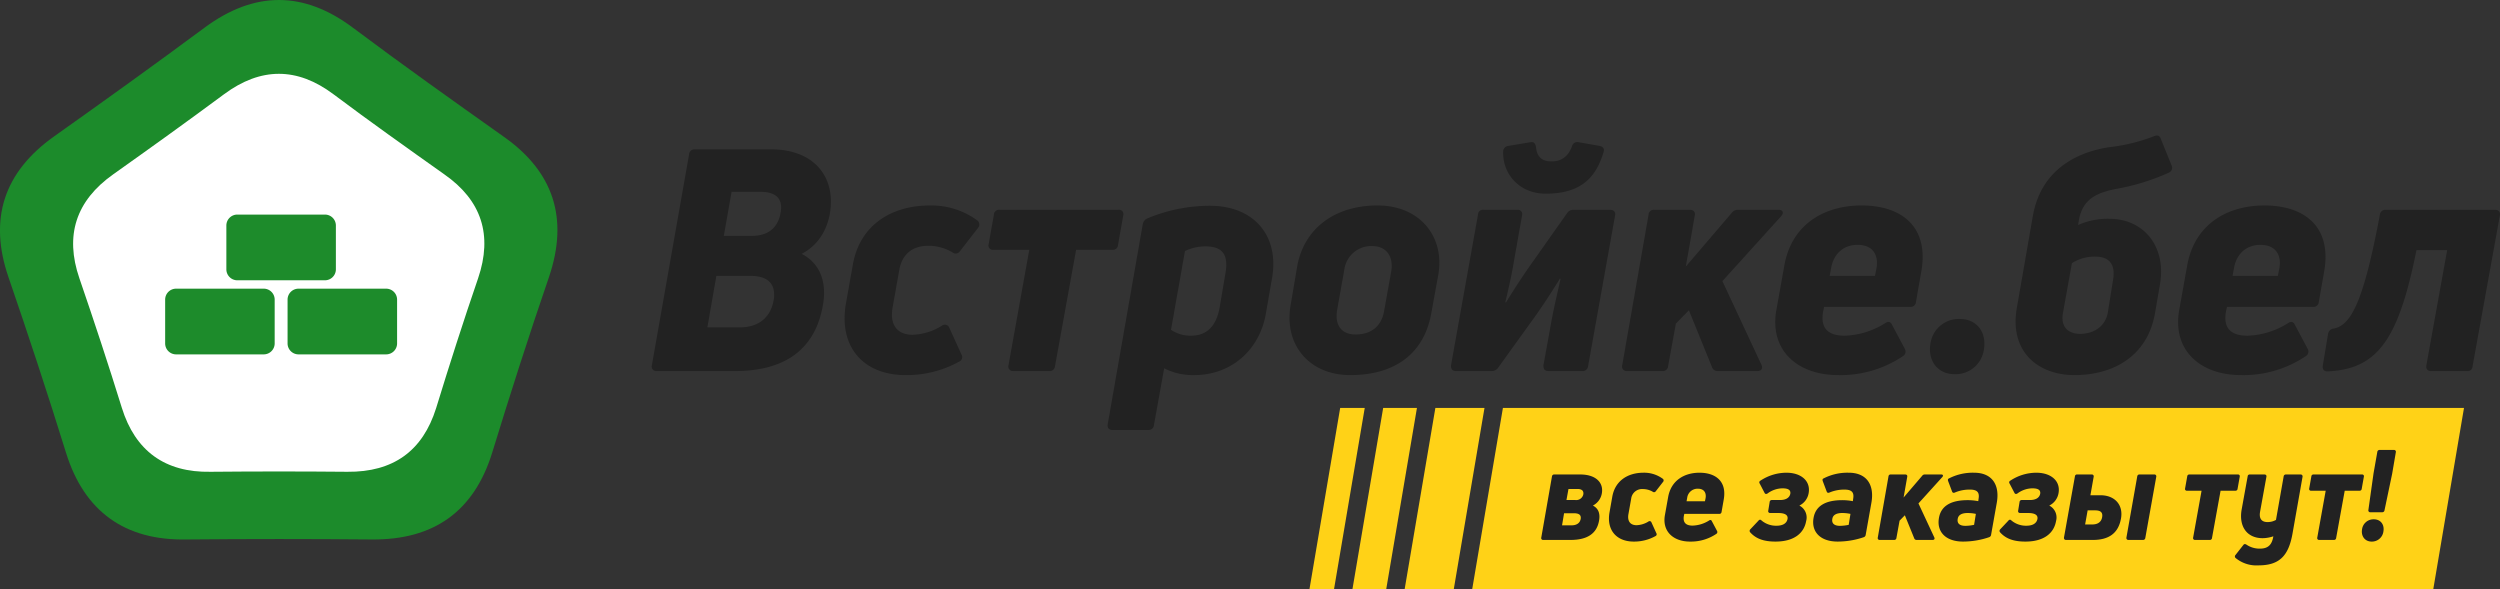 <svg xmlns="http://www.w3.org/2000/svg" width="814.192" height="191.847" viewBox="0 0 814.192 191.847">
  <rect x="0" y="0" width="814.192" height="191.847" fill="#333333" stroke="none"/>
  <g id="Group_758" data-name="Group 758" transform="translate(4841.266 260.847)">
    <g id="Group_705" data-name="Group 705">
      <path id="Path_451" data-name="Path 451" d="M29.9,0C46.965,0,56.257-7.777,58.58-21.715c1.313-7.777-1.313-13.534-6.969-16.463C56.56-40.7,59.792-45.45,60.8-51.308c2.02-11.817-5.05-20.907-19.19-20.907H16.766A1.769,1.769,0,0,0,14.948-70.6L2.828-1.919a1.5,1.5,0,0,0,.29,1.4A1.5,1.5,0,0,0,4.444,0ZM23.84-31.007H34.845c6.262,0,8.383,3.03,7.676,7.777-1.01,6.06-5.252,8.989-10.908,8.989H20.907Zm4.949-27.371h9.292c5.656,0,7.474,2.626,6.666,6.868-.808,4.747-4.04,7.474-9.191,7.474h-9.3ZM102.818-3.03a1.621,1.621,0,0,0,1-1.015,1.621,1.621,0,0,0-.187-1.409L99.687-14.14a1.547,1.547,0,0,0-1.058-.919,1.547,1.547,0,0,0-1.366.313,19.417,19.417,0,0,1-9.494,2.929c-4.949,0-7.676-3.131-6.464-9.292l2.121-11.918c.909-4.949,4.141-7.777,9.494-7.777a15.448,15.448,0,0,1,7.777,2.121,1.649,1.649,0,0,0,1.278.387,1.649,1.649,0,0,0,1.146-.687l5.959-7.676a1.649,1.649,0,0,0,.387-1.278,1.649,1.649,0,0,0-.687-1.146,25.3,25.3,0,0,0-15.352-4.848C80.6-53.931,70.5-47.366,68.279-34.64L66.054-22.119C63.529-7.777,71.811,1.313,85.446,1.313A35.206,35.206,0,0,0,102.818-3.03Zm13.231-49.49a1.629,1.629,0,0,0-1.235.366,1.629,1.629,0,0,0-.583,1.149l-1.717,9.7a1.408,1.408,0,0,0,.262,1.322,1.408,1.408,0,0,0,1.253.5h11.716L118.978-1.919a1.481,1.481,0,0,0,.251,1.359,1.481,1.481,0,0,0,1.264.56h11.716a1.731,1.731,0,0,0,1.306-.4,1.731,1.731,0,0,0,.613-1.22L141-39.491h11.817a1.629,1.629,0,0,0,1.235-.366,1.629,1.629,0,0,0,.583-1.149l1.717-9.7a1.408,1.408,0,0,0-.262-1.322,1.408,1.408,0,0,0-1.253-.5Zm48.076,2.828a2.57,2.57,0,0,0-1.414,1.818L151.3,17.271c-.2,1.111.3,1.919,1.515,1.919h11.716a1.706,1.706,0,0,0,1.818-1.616L169.68-.909a20.362,20.362,0,0,0,9.8,2.222c12.019,0,21.311-8.181,23.331-20.1l2.02-11.615c2.323-13.534-5.757-23.432-20.3-23.432a52.957,52.957,0,0,0-20.406,4.142Zm23.634,28.886c-1.111,6.262-4.242,9.292-9.393,9.292a11.359,11.359,0,0,1-6.464-1.919l4.545-25.654a15.087,15.087,0,0,1,6.666-1.515c5.454,0,7.676,2.525,6.464,9.09Zm68.882,2.121,2.323-12.726c2.121-12.322-5.959-22.523-19.8-22.523-14.039,0-23.937,7.575-26.159,19.8L210.884-21.61c-2.319,12.823,5.862,22.923,19.4,22.923,14.847,0,24.038-7.272,26.361-20Zm-30.6-1.414,2.323-13.029a8.817,8.817,0,0,1,9.09-7.575c4.848,0,6.969,3.737,6.161,8.282l-2.323,12.928c-.808,4.747-4.04,7.575-9.292,7.575-4.75,0-6.871-3.232-5.962-8.182ZM276.336,0a2.5,2.5,0,0,0,2.121-1.111l10.4-14.443c3.737-5.05,7.272-10.605,9.7-14.544l.2.1c-.808,3.737-2.02,8.787-2.828,13.029L293.2-1.919C293.1-.707,293.6,0,294.816,0h11.11a1.769,1.769,0,0,0,1.818-1.616l8.79-49.084c.2-1.111-.4-1.818-1.616-1.818H303.1a2.447,2.447,0,0,0-2.222,1.111l-11.11,15.756c-2.424,3.333-6.464,9.494-8.787,13.332l-.2-.1c1.01-4.242,2.222-9.595,2.727-12.928L286.234-50.7a1.408,1.408,0,0,0-.262-1.322,1.408,1.408,0,0,0-1.253-.5H273.71a1.578,1.578,0,0,0-1.251.347A1.578,1.578,0,0,0,271.892-51L263.1-1.919C263-.707,263.509,0,264.721,0ZM312.8-71.407c.3-1.01-.2-1.717-1.313-1.919l-6.868-1.212a1.789,1.789,0,0,0-2.121,1.313c-1.212,3.333-3.434,4.949-6.666,4.949-3.131,0-4.747-1.515-5.05-4.646-.2-1.212-.707-1.818-1.818-1.616l-7.272,1.212a1.877,1.877,0,0,0-1.616,1.919c-.2,7.07,5.151,13.635,13.837,13.635C304.818-57.772,310.171-62.418,312.8-71.407ZM356.631-52.52a2.417,2.417,0,0,0-2.121,1.01L339.562-34.037,342.491-50.7c.2-1.111-.4-1.818-1.616-1.818H329.26a1.629,1.629,0,0,0-1.235.366A1.629,1.629,0,0,0,327.442-51L318.857-1.919a1.481,1.481,0,0,0,.251,1.359,1.481,1.481,0,0,0,1.264.56h11.615a1.706,1.706,0,0,0,1.244-.429,1.706,1.706,0,0,0,.569-1.187l2.525-13.837,4.242-4.343,7.474,18.382A1.944,1.944,0,0,0,350.066,0h12.726c1.414,0,1.919-.808,1.414-2.02L351.48-29.29,370.67-50.5c.909-1.111.505-2.02-.909-2.02ZM371.68-34.542,369.054-19.9c-2.323,13.13,6.868,21.21,20.1,21.21a36.315,36.315,0,0,0,21.109-6.161,1.749,1.749,0,0,0,.812-1.085,1.749,1.749,0,0,0-.206-1.339l-4.141-7.777c-.505-1.111-1.313-1.212-2.323-.5a26.276,26.276,0,0,1-13.13,4.04c-5.555,0-7.979-2.626-6.969-7.979l.3-1.414h28.078A1.686,1.686,0,0,0,414.5-22.42l1.717-9.8c2.727-14.847-6.464-21.715-19.392-21.715C384.608-53.934,374.1-47.773,371.68-34.542Zm29.492,3.535H386.426l.5-2.727c.909-4.747,4.242-7.373,8.585-7.373,5.151,0,6.868,3.535,6.161,7.575ZM436.623-6.868c1.01-5.858-2.323-10.1-7.878-10.1a9.322,9.322,0,0,0-9.494,7.878c-1.01,5.656,2.323,10.1,7.777,10.1a9.293,9.293,0,0,0,9.595-7.878Zm30.7-40.7.3-1.818c1.313-6.868,6.06-8.787,12.423-10A71.329,71.329,0,0,0,496.92-64.64a1.731,1.731,0,0,0,.938-1.034,1.731,1.731,0,0,0-.13-1.39l-3.434-8.484c-.4-1.212-1.212-1.414-2.323-.909a58.012,58.012,0,0,1-14.443,3.535c-10.1,1.515-22.22,6.969-24.947,22.422L447.43-20.907C444.7-6.06,454.6,1.313,466.115,1.313c12.827,0,23.836-6.262,26.26-20.2l1.616-9.393c2.121-12.221-5.252-21.311-16.463-21.311a23.524,23.524,0,0,0-10.2,2.02Zm9.7,28.381c-.808,4.848-4.848,7.07-8.989,7.07-3.636,0-6.464-1.919-5.656-6.767l2.929-16.261a13.666,13.666,0,0,1,7.575-2.121c4.747,0,6.767,2.626,5.757,7.979Zm25.856-15.352L500.253-19.9c-2.323,13.13,6.868,21.21,20.1,21.21a36.315,36.315,0,0,0,21.109-6.161,1.749,1.749,0,0,0,.812-1.085,1.749,1.749,0,0,0-.206-1.339l-4.141-7.777c-.505-1.111-1.313-1.212-2.323-.5a26.276,26.276,0,0,1-13.13,4.04c-5.555,0-7.979-2.626-6.969-7.979l.3-1.414h28.078A1.686,1.686,0,0,0,545.7-22.42l1.717-9.8c2.727-14.847-6.464-21.715-19.392-21.715-12.219,0-22.726,6.162-25.147,19.393ZM532.371-31H517.625l.505-2.727c.909-4.747,4.242-7.373,8.585-7.373,5.151,0,6.868,3.535,6.161,7.575Zm45.147-8.383h10L580.75-1.919c-.2,1.212.4,1.919,1.515,1.919h11.716a1.6,1.6,0,0,0,1.282-.389,1.6,1.6,0,0,0,.537-1.227L604.687-50.7c.2-1.111-.4-1.818-1.616-1.818H567.519A1.787,1.787,0,0,0,565.6-50.9c-5.353,28.482-9.393,35.956-15.049,37.067a2.039,2.039,0,0,0-1.818,1.717l-1.717,10.3c-.2,1.111.3,1.919,1.515,1.919,16.261-.709,23.129-10.2,28.987-39.493Z" transform="translate(-4631.799 -140)" fill="#222"/>
      <path id="Path_446" data-name="Path 446" d="M-160,0H153L143,59H-170Z" transform="translate(-4191.799 -128)" fill="#ffd217"/>
      <path id="Path_450" data-name="Path 450" d="M10,0c5.453,0,8.569-2.05,9.307-6.273.41-2.255-.164-3.977-2.009-4.92a5.524,5.524,0,0,0,2.911-3.936c.656-3.608-2.05-6.191-7.011-6.191H4.756a.7.7,0,0,0-.517.146.7.7,0,0,0-.262.469L.492-.779a.6.6,0,0,0,.1.552A.6.6,0,0,0,1.107,0ZM7.913-8.692h3.2c1.64,0,2.419.533,2.214,1.845-.246,1.353-1.312,2.091-2.993,2.091H7.257ZM9.348-16.6h2.911c1.476,0,2.091.615,1.927,1.763A2.374,2.374,0,0,1,11.562-13H8.692ZM37.638-1.23a.658.658,0,0,0,.4-.412.658.658,0,0,0-.076-.572l-1.6-3.526a.628.628,0,0,0-.43-.373.628.628,0,0,0-.554.127A7.882,7.882,0,0,1,31.529-4.8c-2.009,0-3.116-1.271-2.624-3.772l.861-4.838a3.572,3.572,0,0,1,3.854-3.157,6.271,6.271,0,0,1,3.157.861.67.67,0,0,0,.519.156.67.67,0,0,0,.465-.279l2.419-3.116a.67.67,0,0,0,.156-.519.67.67,0,0,0-.279-.465A10.271,10.271,0,0,0,33.825-21.9c-5.207,0-9.307,2.665-10.209,7.831l-.9,5.084C21.689-3.157,25.051.533,30.586.533A14.292,14.292,0,0,0,37.638-1.23ZM41.82-14.022,40.754-8.077c-.943,5.33,2.788,8.61,8.159,8.61a14.742,14.742,0,0,0,8.569-2.5.71.71,0,0,0,.33-.44.71.71,0,0,0-.084-.544L56.047-6.109c-.2-.451-.533-.492-.943-.2a10.667,10.667,0,0,1-5.33,1.64c-2.255,0-3.239-1.066-2.829-3.239l.123-.574h11.4A.684.684,0,0,0,59.2-9.1l.7-3.977c1.107-6.027-2.624-8.815-7.872-8.815C47.068-21.894,42.8-19.393,41.82-14.022Zm11.972,1.435H47.806l.2-1.107A3.41,3.41,0,0,1,51.5-16.687c2.091,0,2.788,1.435,2.5,3.075Zm26.527-9.307a15.4,15.4,0,0,0-8.446,2.583.617.617,0,0,0-.354.411.617.617,0,0,0,.108.532l1.558,2.993c.205.451.574.492.984.246a8.34,8.34,0,0,1,4.879-1.681c1.968,0,2.747.615,2.542,1.8C81.3-13.694,80.114-13,78.228-13H75.645a.7.7,0,0,0-.531.16.7.7,0,0,0-.248.5l-.451,2.788a.6.6,0,0,0,.1.552.6.6,0,0,0,.514.227h2.624c2.173,0,3.28.656,3.034,1.968-.288,1.4-1.517,2.176-3.608,2.176A7.352,7.352,0,0,1,72.2-6.355a.575.575,0,0,0-.482-.226.575.575,0,0,0-.461.267l-2.706,2.87a.705.705,0,0,0,0,.984C70.479-.328,73.062.533,76.793.533c5.986,0,9.266-2.706,9.963-6.683a4.356,4.356,0,0,0-2.214-5.043,5.547,5.547,0,0,0,3.034-4.1c.656-3.854-2.376-6.6-7.257-6.6ZM105.534-.9a.94.94,0,0,0,.615-.779l1.845-10.373c1.107-6.15-1.763-9.84-7.339-9.84a16.929,16.929,0,0,0-8.364,1.927c-.246.164-.246.451-.123.82l1.271,3.362c.164.451.492.533.943.328a12.31,12.31,0,0,1,4.879-.943c2.583,0,3.157,1.107,2.788,3.116l-.082.656a18.3,18.3,0,0,0-3.485-.328c-5.248,0-8.61,1.763-9.307,5.74C88.355-2.747,91.266.533,97.006.533A26.476,26.476,0,0,0,105.534-.9ZM95.284-6.888c.205-1.23,1.271-1.886,3.28-1.886a13.188,13.188,0,0,1,2.624.287l-.574,3.567a14.5,14.5,0,0,1-2.829.328C95.981-4.592,95-5.33,95.284-6.888ZM125.419-21.32a.981.981,0,0,0-.861.41l-6.068,7.093,1.189-6.765c.082-.451-.164-.738-.656-.738h-4.715a.661.661,0,0,0-.5.149.661.661,0,0,0-.237.466L110.085-.779a.6.6,0,0,0,.1.552A.6.6,0,0,0,110.7,0h4.715a.693.693,0,0,0,.506-.174.693.693,0,0,0,.232-.482l1.025-5.617L118.9-8.036l3.034,7.462a.789.789,0,0,0,.82.574h5.166c.574,0,.779-.328.574-.82l-5.166-11.07,7.79-8.61c.369-.451.205-.82-.369-.82ZM146.37-.9a.94.94,0,0,0,.615-.779l1.845-10.373c1.107-6.15-1.763-9.84-7.339-9.84a16.929,16.929,0,0,0-8.364,1.927c-.246.164-.246.451-.123.82l1.271,3.362c.164.451.492.533.943.328A12.31,12.31,0,0,1,140.1-16.4c2.583,0,3.157,1.107,2.788,3.116l-.082.656a18.3,18.3,0,0,0-3.485-.328c-5.248,0-8.61,1.763-9.307,5.74-.82,4.469,2.091,7.749,7.831,7.749A26.476,26.476,0,0,0,146.37-.9ZM136.12-6.888c.205-1.23,1.271-1.886,3.28-1.886a13.188,13.188,0,0,1,2.624.287L141.45-4.92a14.5,14.5,0,0,1-2.829.328C136.817-4.592,135.833-5.33,136.12-6.888ZM161.7-21.894a15.4,15.4,0,0,0-8.446,2.583.617.617,0,0,0-.354.411.617.617,0,0,0,.108.532l1.558,2.993c.2.451.574.492.984.246a8.34,8.34,0,0,1,4.879-1.681c1.968,0,2.747.615,2.542,1.8-.283,1.316-1.471,2.01-3.358,2.01H157.03a.7.7,0,0,0-.531.16.7.7,0,0,0-.248.5L155.8-9.553a.6.6,0,0,0,.1.552.6.6,0,0,0,.514.227h2.624c2.173,0,3.28.656,3.034,1.968-.287,1.394-1.517,2.173-3.608,2.173a7.352,7.352,0,0,1-4.879-1.722.575.575,0,0,0-.482-.226.575.575,0,0,0-.461.267l-2.706,2.87a.7.7,0,0,0,0,.984c1.927,2.132,4.51,2.993,8.241,2.993,5.986,0,9.266-2.706,9.963-6.683a4.356,4.356,0,0,0-2.214-5.043,5.547,5.547,0,0,0,3.034-4.1C169.617-19.147,166.583-21.894,161.7-21.894Zm17.63,7.339,1.066-6.027a.6.6,0,0,0-.134-.541.6.6,0,0,0-.522-.2h-4.715a.661.661,0,0,0-.5.149.661.661,0,0,0-.237.466L170.724-.779c-.041.492.205.779.656.779h8.733c5.125,0,8.323-2.091,9.184-7.011.779-4.428-2.05-7.544-6.683-7.544Zm.615,9.512h-2.337l.82-4.592h2.419c1.845,0,2.583.7,2.3,2.255s-1.435,2.337-3.2,2.337ZM196.472,0a.718.718,0,0,0,.738-.656l3.567-19.926a.6.6,0,0,0-.134-.541.6.6,0,0,0-.522-.2h-4.756a.7.7,0,0,0-.517.146.7.7,0,0,0-.262.469L191.06-.779a.626.626,0,0,0,.128.558.626.626,0,0,0,.528.221ZM211.6-21.32a.661.661,0,0,0-.5.149.661.661,0,0,0-.237.466l-.7,3.936a.572.572,0,0,0,.107.536.572.572,0,0,0,.508.2h4.756L212.79-.779a.6.6,0,0,0,.1.55A.6.6,0,0,0,213.4,0h4.756a.7.7,0,0,0,.531-.16.7.7,0,0,0,.248-.5l2.788-15.375h4.8a.661.661,0,0,0,.5-.149.661.661,0,0,0,.237-.466l.7-3.936a.572.572,0,0,0-.107-.536.572.572,0,0,0-.508-.2Zm28.167,14.8a5.626,5.626,0,0,1-2.747.7c-1.845,0-2.87-1.025-2.419-3.444l2.05-11.316c.082-.451-.164-.738-.656-.738H231.28a.64.64,0,0,0-.508.141.64.64,0,0,0-.23.474L228.575-9.84c-.943,5.535,1.8,9.266,6.847,9.266a10.92,10.92,0,0,0,3.485-.615c-.451,2.87-1.8,4.018-4.387,4.018a7.528,7.528,0,0,1-4.387-1.312c-.41-.246-.738-.246-1.025.164L226.566,4.92a.67.67,0,0,0,.082.984,10.639,10.639,0,0,0,7.38,2.378c6.724,0,9.8-2.952,11.111-10.291l3.28-18.573a.612.612,0,0,0-.141-.535.612.612,0,0,0-.515-.2h-4.715a.7.7,0,0,0-.517.146.7.7,0,0,0-.262.469Zm12.259-14.8a.661.661,0,0,0-.5.149.661.661,0,0,0-.237.466l-.7,3.936a.572.572,0,0,0,.107.536.572.572,0,0,0,.508.2h4.756L253.216-.779a.6.6,0,0,0,.1.552.6.6,0,0,0,.514.227h4.756a.7.7,0,0,0,.531-.16.7.7,0,0,0,.248-.5l2.788-15.375h4.8a.661.661,0,0,0,.5-.149.661.661,0,0,0,.237-.466l.7-3.936a.572.572,0,0,0-.107-.536.572.572,0,0,0-.508-.2Zm22.3,12.3a.724.724,0,0,0,.779-.615l2.5-11.931,1.189-6.97a.6.6,0,0,0-.1-.552.6.6,0,0,0-.514-.227h-4.633a.73.73,0,0,0-.779.656l-1.23,6.97L269.862-9.758a.6.6,0,0,0,.134.541.6.6,0,0,0,.522.2Zm.41,6.355c.451-2.337-.9-4.059-3.116-4.059a3.766,3.766,0,0,0-3.813,3.2c-.41,2.3.943,4.059,3.116,4.059a3.777,3.777,0,0,0,3.818-3.2Z" transform="translate(-4339.799 -85)" fill="#222"/>
      <path id="Path_447" data-name="Path 447" d="M137,0h16L143,59H127Z" transform="translate(-4510.799 -128)" fill="#ffd217"/>
      <path id="Path_448" data-name="Path 448" d="M142,0h11L143,59H132Z" transform="translate(-4532.799 -128)" fill="#ffd217"/>
      <path id="Path_449" data-name="Path 449" d="M145,0h8L143,59h-8Z" transform="translate(-4549.799 -128)" fill="#ffd217"/>
    </g>
    <path id="star-back" d="M592.022,488.765c-20.068-.191-40.327-.191-60.4,0-20.068.382-33.255-9.174-39.18-28.286s-12.232-38.225-18.73-57.146-1.529-34.211,14.908-45.87,32.682-23.317,48.927-35.358,32.3-12.041,48.354,0,32.491,23.7,48.927,35.358q24.655,17.2,14.908,45.87c-6.5,18.921-12.614,38.033-18.539,57.337C625.277,479.591,612.281,488.956,592.022,488.765Z" transform="translate(-5312.221 -573.921)" fill="#1c8b2b"/>
    <g id="Group_698" data-name="Group 698" transform="translate(-4973.457 -418.184)">
      <path id="star-back-2" data-name="star-back" d="M560.267,442.683c-14.8-.141-29.75-.141-44.553,0-14.8.282-24.533-6.768-28.9-20.867s-9.024-28.2-13.817-42.157-1.127-25.238,11-33.838,24.11-17.2,36.094-26.084,23.828-8.883,35.671,0,23.969,17.483,36.094,26.084q18.188,12.689,11,33.838c-4.793,13.963-9.305,28.057-13.676,42.3C584.8,435.913,575.212,442.823,560.267,442.683Z" transform="translate(-314.955 -131.695)" fill="#fff"/>
      <g id="Group_550" data-name="Group 550" transform="translate(185.978 227.219)">
        <path id="Path_1" data-name="Path 1" d="M3.568,0H32.1a3.568,3.568,0,0,1,3.568,3.568V17.835A3.568,3.568,0,0,1,32.1,21.4H3.568A3.568,3.568,0,0,1,0,17.835V3.568A3.568,3.568,0,0,1,3.568,0Z" transform="translate(19.934)" fill="#1d8b2b"/>
        <path id="Path_357" data-name="Path 357" d="M3.568,0H32.1a3.568,3.568,0,0,1,3.568,3.568V17.835A3.568,3.568,0,0,1,32.1,21.4H3.568A3.568,3.568,0,0,1,0,17.835V3.568A3.568,3.568,0,0,1,3.568,0Z" transform="translate(0 24.131)" fill="#1d8b2b"/>
        <path id="Path_358" data-name="Path 358" d="M3.568,0H32.1a3.568,3.568,0,0,1,3.568,3.568V17.835A3.568,3.568,0,0,1,32.1,21.4H3.568A3.568,3.568,0,0,1,0,17.835V3.568A3.568,3.568,0,0,1,3.568,0Z" transform="translate(39.868 24.131)" fill="#1d8b2b"/>
      </g>
    </g>
  </g>
</svg>
